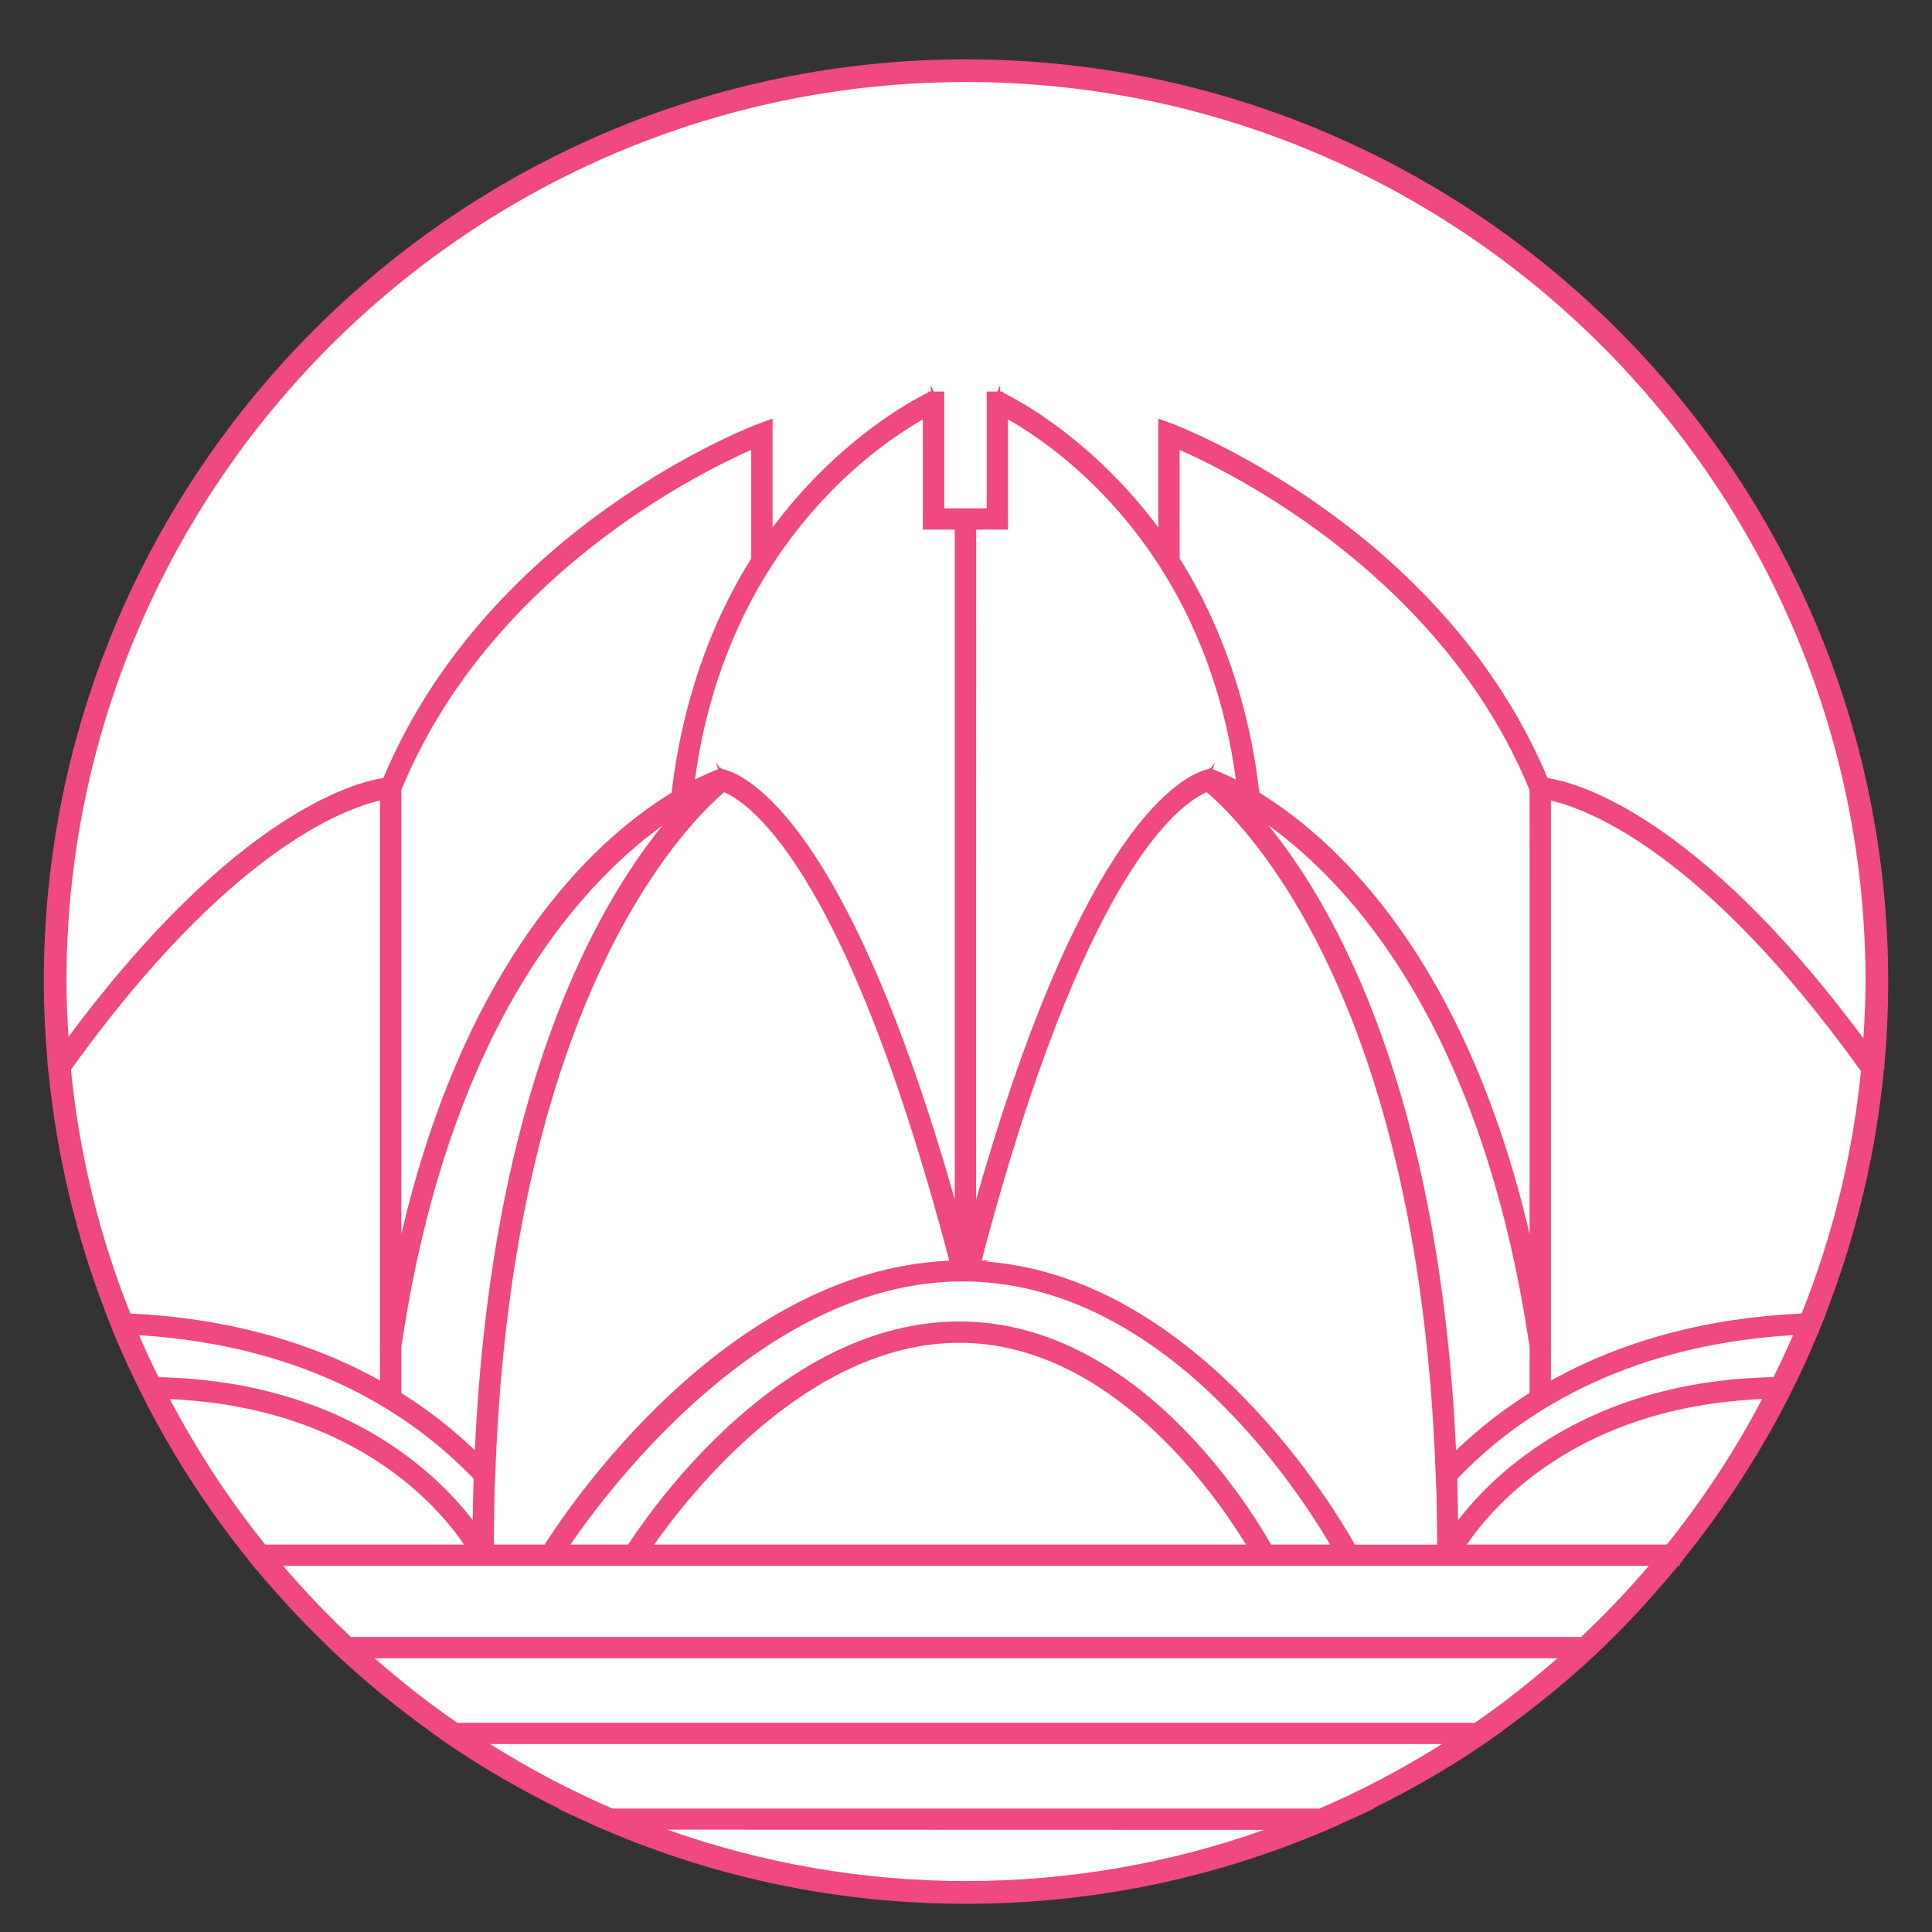 <?xml version="1.0" encoding="utf-8"?>
<!-- Generator: Adobe Illustrator 16.0.0, SVG Export Plug-In . SVG Version: 6.00 Build 0)  -->
<!DOCTYPE svg PUBLIC "-//W3C//DTD SVG 1.1//EN" "http://www.w3.org/Graphics/SVG/1.1/DTD/svg11.dtd">
<svg version="1.1" id="Layer_1" xmlns="http://www.w3.org/2000/svg" xmlns:xlink="http://www.w3.org/1999/xlink" x="0px" y="0px"
	 width="70px" height="70px" viewBox="0 0 70 70" enable-background="new 0 0 70 70" xml:space="preserve">
<rect x="0" y="0" width="70" height="70" fill="#333333" stroke="none"/>
<g>
	<g>
		<circle fill="#FFFFFF" cx="35" cy="35.563" r="33.097"/>
	</g>
	<path fill="#EF4980" d="M68.271,38.65c0.095-1.022,0.142-2.053,0.142-3.088C68.412,17.139,53.424,2.15,35,2.15
		S1.587,17.139,1.587,35.563c0,0.938,0.047,1.899,0.136,2.923l-0.005-0.004l0.021,0.218c0,0.004,0.001,0.007,0.001,0.01l0.002,0.033
		l0.001,0.001l0.015,0.158l0.006-0.008c0.296,2.971,0.991,5.886,2.068,8.67H3.829l0.036,0.094c0.006,0.016,0.011,0.031,0.017,0.047
		l0.024,0.063h0.001c0.048,0.125,0.098,0.251,0.148,0.377H4.052l0.047,0.113c0.003,0.009,0.007,0.018,0.01,0.026l0.025,0.061h0.003
		c0.326,0.785,0.685,1.555,1.069,2.312v0.001h0.001c1.059,2.084,2.334,4.053,3.811,5.879H9.01l0.106,0.13l0.007,0.009
		c0.007,0.01,0.015,0.019,0.022,0.026l0.147,0.18v-0.011c0.761,0.916,1.594,1.819,2.49,2.686v0.001l0.02,0.019
		c0.004,0.004,0.007,0.008,0.011,0.012l0.01,0.01h-0.002l0.161,0.152l0.001,0.001l0,0l0.044,0.042l0.004,0.004l0,0l0.093,0.088
		H12.12l0.187,0.173h0l0.027,0.026h0.002c0.981,0.91,2.064,1.792,3.217,2.623h-0.011l0.165,0.114l0.082,0.059v-0.002l0.016,0.011
		c0.05,0.034,0.099,0.07,0.148,0.105h-0.012l0.267,0.183c1.291,0.882,2.654,1.664,4.049,2.353h-0.04l0.401,0.19
		c0.158,0.074,0.317,0.145,0.477,0.216l0.114,0.051l0.156,0.071c0.033,0.015,0.065,0.029,0.098,0.044h-0.021l0.448,0.191
		c4.155,1.781,8.565,2.684,13.108,2.684c4.537,0,8.94-0.9,13.088-2.676l0,0l0.019-0.007c0.008-0.003,0.016-0.007,0.023-0.011
		l0.426-0.182h-0.022c0.042-0.02,0.086-0.038,0.128-0.058l0.078-0.036l0.177-0.078c0.149-0.066,0.297-0.132,0.441-0.201h0.001
		l0.021-0.01l0.396-0.189h-0.036c1.389-0.685,2.743-1.462,4.024-2.336h0.002l0.025-0.017c0.01-0.007,0.019-0.014,0.028-0.02
		l0.237-0.163h-0.008c0.04-0.029,0.081-0.06,0.123-0.088h0.001v0.001l0.059-0.042l0.234-0.158h-0.021
		c1.147-0.827,2.231-1.708,3.222-2.623h0.002l0.02-0.019c0.003-0.003,0.006-0.005,0.009-0.008l0.187-0.173h-0.007
		c0.033-0.032,0.067-0.064,0.102-0.097v0.004l0.124-0.12l0.08-0.074h-0.005c0.852-0.825,1.688-1.735,2.491-2.701v0.009l0.119-0.146
		c0.008-0.01,0.017-0.019,0.024-0.027l0.056-0.006v-0.061l0.106-0.129h-0.013c2.034-2.51,3.684-5.265,4.9-8.195h0.003l0.024-0.059
		c0.012-0.028,0.022-0.058,0.034-0.086l0.025-0.061h-0.001c0.048-0.115,0.095-0.231,0.14-0.346l0.088-0.227h-0.006
		c1.105-2.858,1.81-5.824,2.096-8.852l0.031-0.022l0,0l0.001-0.001L68.271,38.65z M45.805,66.299
		c-3.471,1.227-7.102,1.855-10.805,1.855c-3.707,0-7.343-0.631-10.82-1.861L45.805,66.299z M47.809,65.527H22.191
		c-1.513-0.649-3.001-1.438-4.435-2.336h34.488C50.812,64.089,49.322,64.877,47.809,65.527z M53.436,62.42h-36.87
		c-1.029-0.708-2.031-1.497-2.992-2.338h42.854C55.478,60.913,54.476,61.702,53.436,62.42z M57.227,59.31H12.714
		c-0.861-0.808-1.684-1.675-2.456-2.575H59.74c-0.769,0.898-1.592,1.766-2.456,2.575H57.227z M35,2.972
		c17.971,0,32.592,14.62,32.592,32.59c0,0.622-0.028,1.292-0.08,2.056c-6.071-8.188-10.48-9.286-11.438-9.429l-0.001-0.003l-0.004,0
		c-3.836-9.144-13.485-12.793-13.582-12.829l-0.521-0.193v3.928v0.018c-2.191-2.939-4.655-4.384-5.445-4.792v-0.001l-0.054-0.028
		c-0.013-0.006-0.016-0.007-0.026-0.013l-0.105-0.054l0.016-0.035h-0.115v-0.232l-0.102,0.232h-0.098H35.75v4.231h-1.538v-4.231
		h-0.287h-0.098l-0.102-0.234v0.234h-0.001h-0.003h-0.113l0.016,0.035l-0.103,0.053c-0.012,0.006-0.016,0.007-0.029,0.014
		l-0.055,0.028v0.002c-0.788,0.408-3.252,1.853-5.444,4.792v-0.02l-0.001,0.001v-3.927l-0.521,0.193
		C27.375,15.392,17.744,19,13.89,28.187l-0.003,0l0,0.001c-0.95,0.141-5.347,1.232-11.406,9.379
		c-0.048-0.759-0.072-1.405-0.072-2.003C2.409,17.593,17.03,2.972,35,2.972z M55.418,44.704c-2.334-9.957-6.971-14.22-9.678-15.913
		l0.01-0.001l-0.12-0.073c-0.36-3.126-1.357-6.058-2.89-8.484V16.3c1.854,0.815,9.502,4.575,12.678,12.325l0.002,15.991
		l-0.002-0.009V44.704z M52.026,53.635c0.008,0.172,0.016,0.344,0.021,0.521v0.001c0.014,0.6,0.021,1.207,0.021,1.807h-2.98h-0.002
		c-0.65-1.167-5.636-9.636-13.34-10.255l0.137-0.036h-0.317c3.674-13.97,7.104-16.515,8.155-16.971
		c1.374,1.167,7.648,7.417,8.291,24.591l0.003,0.072l0.008,0.209l0.001-0.001L52.026,53.635z M34.761,48.652
		c5.429,0,9.224,5.417,10.384,7.311H23.701C25.037,54.063,29.323,48.652,34.761,48.652z M46.051,55.963
		c-0.819-1.448-4.928-8.084-11.29-8.084c-6.391,0-11.067,6.648-12.002,8.084h-2.091h0c1.29-1.892,6.952-9.535,14.2-9.535
		c7.075,0,11.894,7.115,13.326,9.535H46.051z M27.219,20.236c-1.524,2.42-2.52,5.345-2.886,8.481l-0.122,0.073l0.008,0.001
		c-2.708,1.692-7.342,5.954-9.678,15.919v-0.103V28.625c3.176-7.75,10.824-11.51,12.677-12.325V20.236z M14.542,50.47v-1.664
		c1.694-11.502,6.411-16.687,9.455-18.891c-2.48,3.061-6.192,9.739-6.792,22.62L17.2,52.528l0,0.014
		c-0.799-0.765-1.688-1.463-2.657-2.069V50.47z M17.939,53.57l0.009-0.24c0.634-17.174,6.913-23.453,8.291-24.628
		c1.052,0.465,4.491,3.036,8.154,16.968l0,0l0.002,0.008c-8.117,0.334-13.917,9.107-14.659,10.285h-1.843
		c0.001-0.579,0.008-1.146,0.021-1.69l0.002-0.118c0.004-0.194,0.012-0.383,0.021-0.571l0-0.015L17.939,53.57z M44.033,27.91v-0.004
		l-0.063-0.021l-0.029-0.012l0.081-0.252l-0.152,0.215l-0.044-0.032l0.003,0.047l-0.098,0.025v0.001
		c-0.833,0.209-4.484,1.917-8.364,15.59v-0.018l-0.003,0.01l0.004-24.269h1.155v-0.488h-0.001l-0.001-0.286v-3.219
		c1.831,1.037,7.125,4.724,8.258,13.049C44.462,28.087,44.206,27.975,44.033,27.91z M55.418,50.473
		c-0.966,0.604-1.854,1.303-2.657,2.07l-0.001-0.015l-0.006,0.006c-0.599-12.895-4.314-19.573-6.798-22.632
		c3.045,2.196,7.762,7.372,9.462,18.902l-0.001,0.006l0.001,0.004v1.656V50.473z M33.437,18.416h-0.002v0.286v0.2v0.288h1.158
		v24.253v0.023c-3.873-13.651-7.521-15.375-8.362-15.589l-0.001-0.002l-0.103-0.022l0.002-0.048l-0.039,0.028l-0.151-0.215
		l0.067,0.212l-0.004-0.001l0.013,0.04l-0.095,0.036v0.005c-0.152,0.058-0.406,0.166-0.741,0.333
		c1.135-8.304,6.426-12.002,8.257-13.045V18.416z M16.812,55.963H9.609c-1.312-1.631-2.472-3.403-3.456-5.271
		C12.841,50.985,15.905,54.617,16.812,55.963z M60.389,55.963h-7.242c0.909-1.349,3.981-4.988,10.699-5.273
		C62.866,52.553,61.706,54.327,60.389,55.963z M64.259,49.896c-6.716,0.131-10.134,3.494-11.429,5.184v-0.016l-0.002,0.003
		c-0.005-0.47-0.014-0.957-0.029-1.488c2.084-2.184,5.878-4.832,12.166-5.205C64.768,48.829,64.543,49.317,64.259,49.896z
		 M13.767,29.006v19.748l-0.009,0.064l0.009,0.001v1.199c-2.602-1.446-5.643-2.265-9.045-2.428c-1.13-2.835-1.854-5.806-2.152-8.835
		C8.246,30.857,12.448,29.306,13.767,29.006z M17.16,53.578c-0.017,0.556-0.026,1.035-0.032,1.491l0-0.001v0.012
		c-1.288-1.684-4.688-5.037-11.386-5.182c-0.271-0.549-0.501-1.048-0.705-1.522C11.307,48.763,15.085,51.403,17.16,53.578z
		 M65.277,47.591c-3.414,0.155-6.468,0.975-9.085,2.43v-0.006v-1.195l0.009-0.001l-0.009-0.06V29.007
		c1.322,0.302,5.54,1.86,11.234,9.802C67.129,41.813,66.406,44.768,65.277,47.591z"/>
</g>
</svg>
